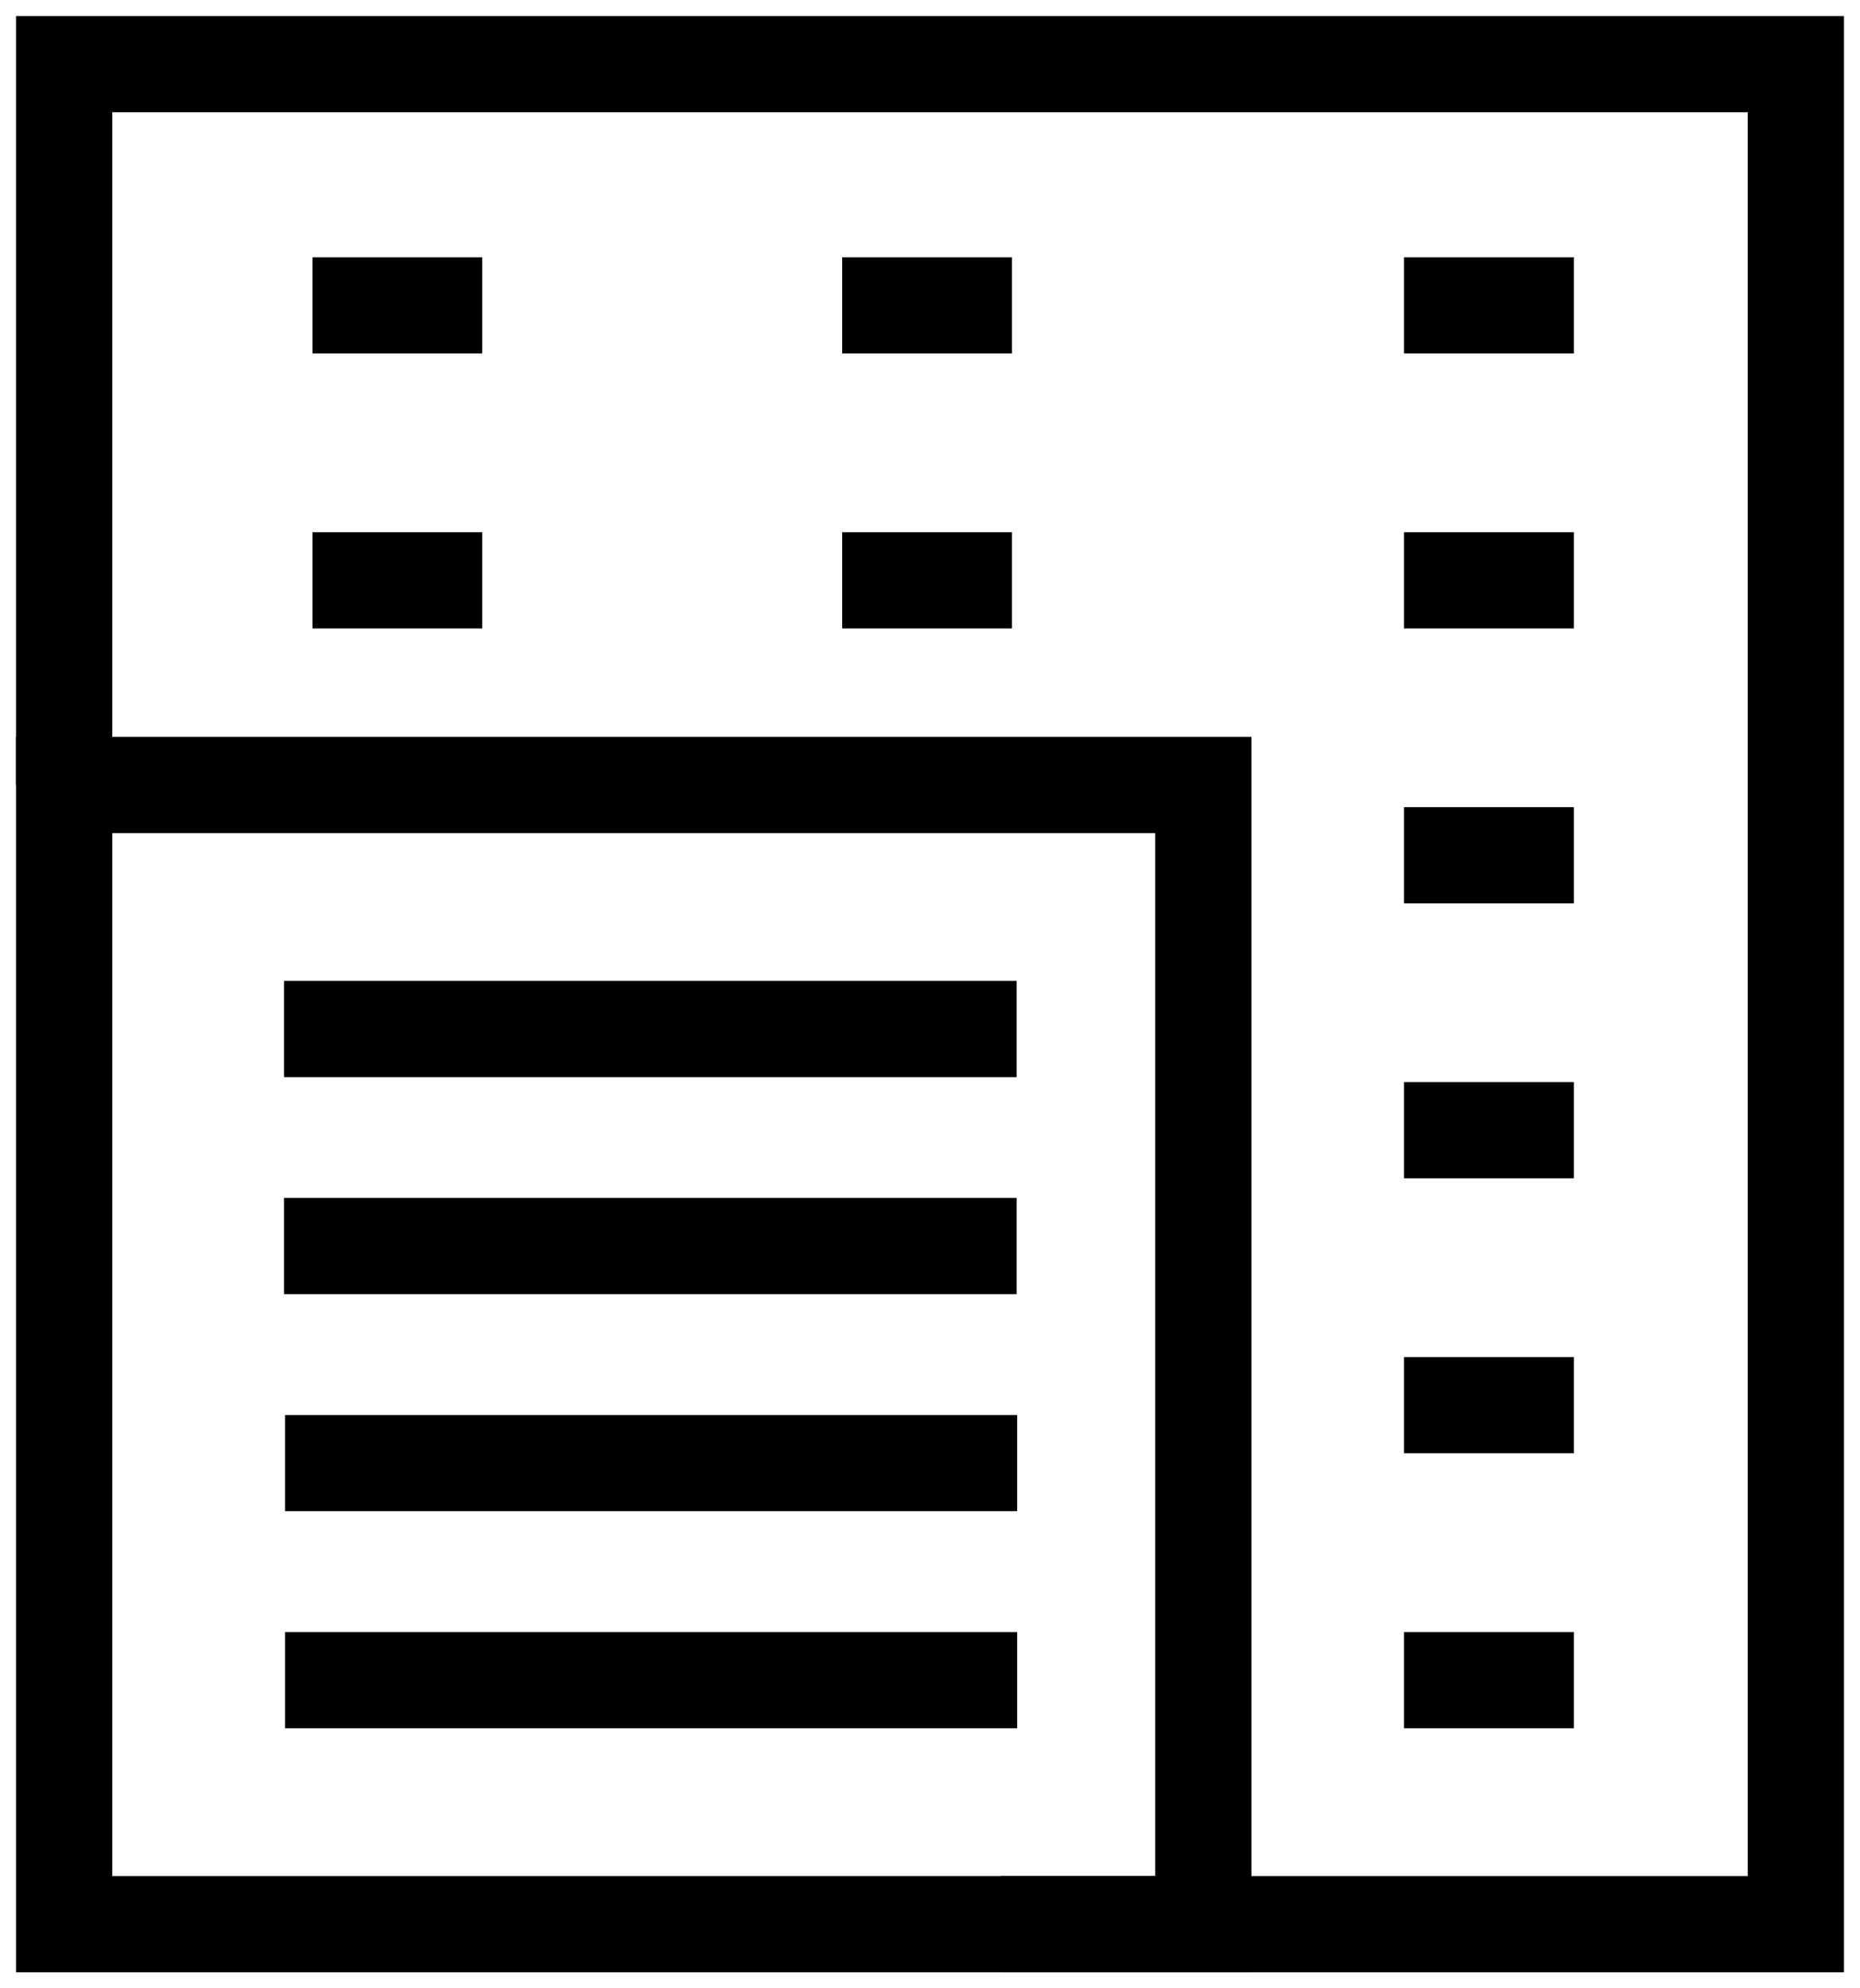 <svg width="58" height="62" viewBox="0 0 58 62" fill="none" xmlns="http://www.w3.org/2000/svg">
<path d="M2 24.478V2H56V60H31.21" stroke="black" stroke-width="3" stroke-miterlimit="10"/>
<path d="M9.743 9.522H15.038" stroke="black" stroke-width="3" stroke-miterlimit="10"/>
<path d="M9.743 18.096H15.038" stroke="black" stroke-width="3" stroke-miterlimit="10"/>
<path d="M26.262 9.522H31.557" stroke="black" stroke-width="3" stroke-miterlimit="10"/>
<path d="M26.262 18.096H31.557" stroke="black" stroke-width="3" stroke-miterlimit="10"/>
<path d="M43.782 9.522H49.077" stroke="black" stroke-width="3" stroke-miterlimit="10"/>
<path d="M43.782 18.096H49.077" stroke="black" stroke-width="3" stroke-miterlimit="10"/>
<path d="M43.782 26.669H49.077" stroke="black" stroke-width="3" stroke-miterlimit="10"/>
<path d="M43.782 35.243H49.077" stroke="black" stroke-width="3" stroke-miterlimit="10"/>
<path d="M43.782 43.817H49.077" stroke="black" stroke-width="3" stroke-miterlimit="10"/>
<path d="M43.782 52.391H49.077" stroke="black" stroke-width="3" stroke-miterlimit="10"/>
<path d="M37.522 24.478H2V60H37.522V24.478Z" stroke="black" stroke-width="3" stroke-miterlimit="10"/>
<path d="M8.89 45.623H31.718" stroke="black" stroke-width="3" stroke-miterlimit="10"/>
<path d="M8.89 52.391H31.718" stroke="black" stroke-width="3" stroke-miterlimit="10"/>
<path d="M8.856 32.087H31.702" stroke="black" stroke-width="3" stroke-miterlimit="10"/>
<path d="M8.856 38.855H31.702" stroke="black" stroke-width="3" stroke-miterlimit="10"/>
</svg>

